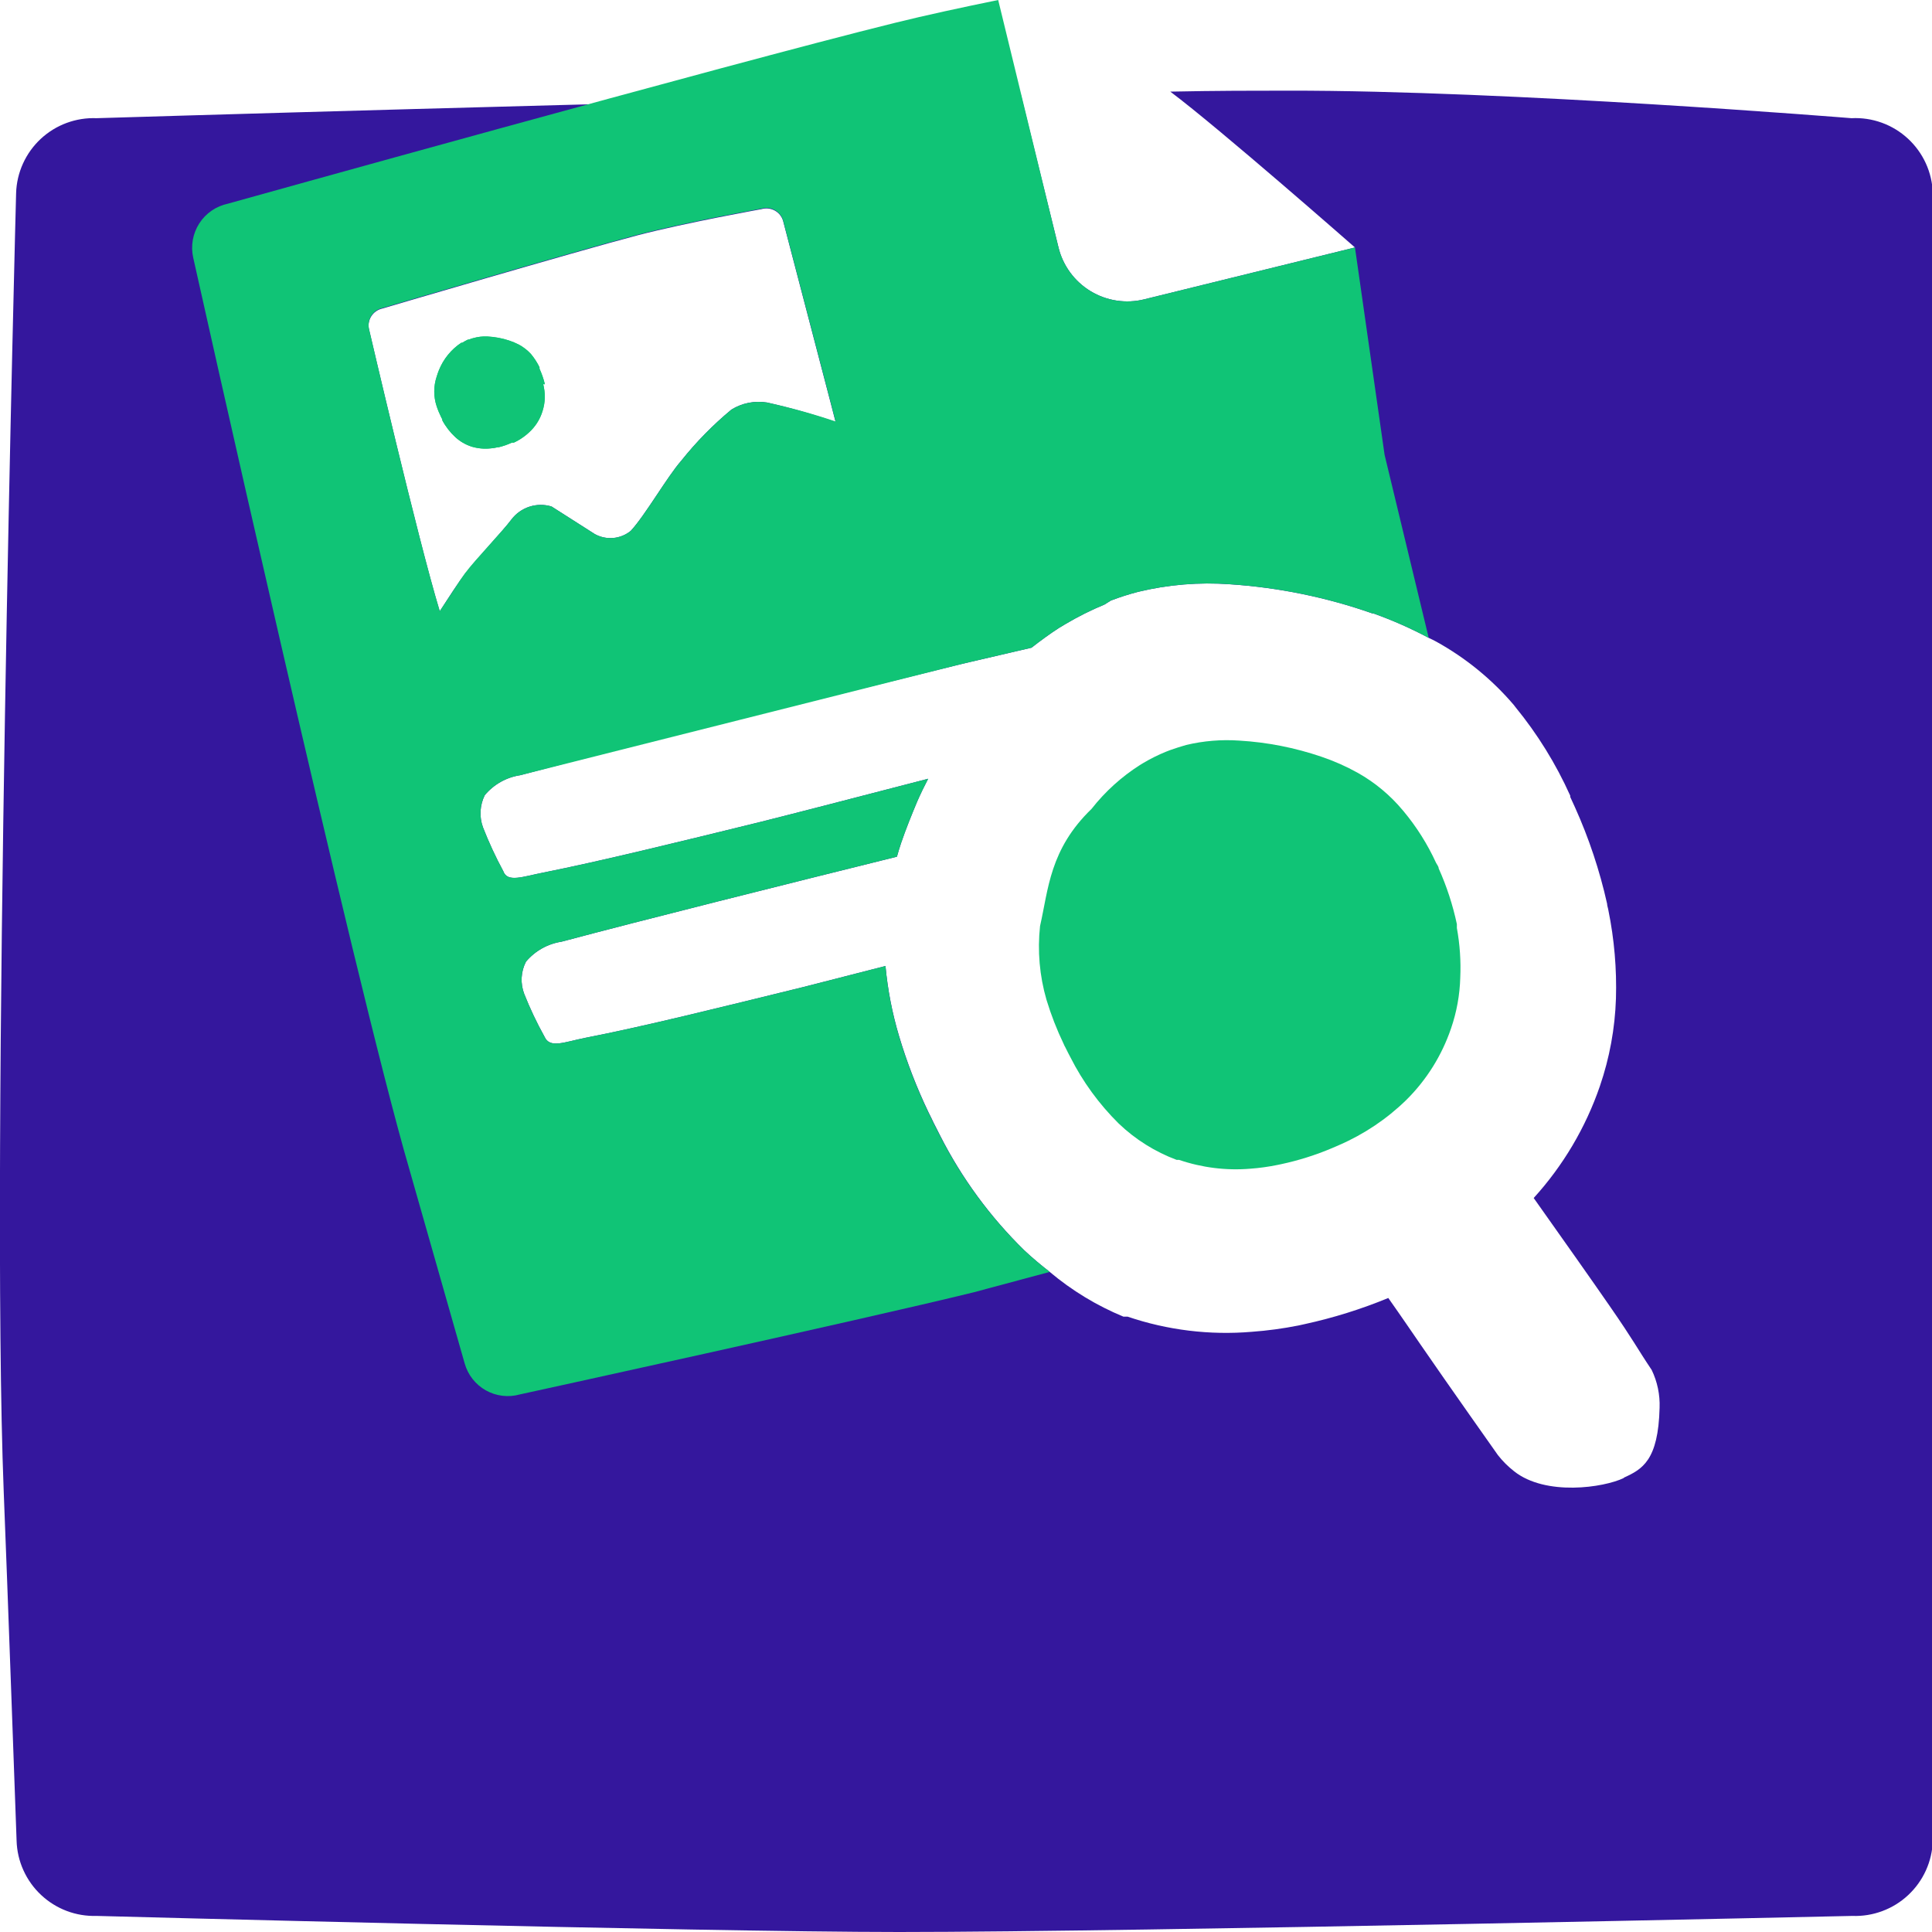 <svg width="80" height="80" viewBox="0 0 80 80" fill="none" xmlns="http://www.w3.org/2000/svg">
<g clip-path="url(#clip0_11207_70999)">
<path d="M76.666 4.894C76.666 4.894 62.467 3.74 53.333 3.754C52 3.754 50.327 3.754 48.46 3.794C50.513 5.334 56.106 10.247 56.106 10.247L47.386 12.393C47.011 12.487 46.62 12.505 46.238 12.447C45.855 12.389 45.488 12.256 45.157 12.055C44.826 11.854 44.538 11.59 44.31 11.277C44.081 10.964 43.917 10.61 43.827 10.233L42.267 3.9C26.52 4.207 4 4.894 4 4.894C3.577 4.877 3.154 4.944 2.757 5.091C2.359 5.238 1.995 5.463 1.685 5.752C1.375 6.041 1.126 6.388 0.951 6.774C0.776 7.16 0.679 7.577 0.667 8C0.667 8 -0.393 47.78 0.153 61.74C0.28 64.84 0.687 76.22 0.687 76.22C0.699 76.642 0.795 77.058 0.969 77.442C1.143 77.828 1.39 78.174 1.698 78.463C2.006 78.753 2.367 78.978 2.762 79.128C3.157 79.277 3.578 79.347 4 79.334C4 79.334 28.913 80 37.227 80C47.093 80 76.7 79.334 76.7 79.334C77.123 79.35 77.545 79.282 77.942 79.134C78.339 78.987 78.703 78.762 79.012 78.473C79.322 78.184 79.572 77.837 79.747 77.452C79.922 77.066 80.019 76.65 80.033 76.227V8C80.02 7.574 79.923 7.154 79.746 6.766C79.569 6.378 79.316 6.029 79.003 5.74C78.689 5.45 78.321 5.226 77.92 5.081C77.519 4.936 77.093 4.872 76.666 4.894ZM18.2 25.334V25.287C17.293 22.3 15.28 13.64 15.28 13.64C15.238 13.455 15.271 13.26 15.372 13.099C15.474 12.938 15.634 12.823 15.82 12.78C15.82 12.78 23.753 10.44 26.413 9.74C28.413 9.22 31.533 8.66 31.533 8.66C31.716 8.606 31.913 8.628 32.081 8.719C32.248 8.81 32.372 8.964 32.426 9.147L34.353 16.52L34.6 17.474C33.669 17.152 32.721 16.883 31.76 16.667C31.25 16.584 30.726 16.688 30.287 16.96C29.525 17.591 28.83 18.3 28.213 19.073C27.627 19.74 26.727 21.32 26.12 21.98C25.913 22.15 25.66 22.253 25.394 22.277C25.127 22.3 24.86 22.244 24.627 22.113L22.84 20.974C22.542 20.882 22.223 20.885 21.926 20.98C21.63 21.075 21.369 21.259 21.18 21.507C20.806 22.014 19.653 23.227 19.28 23.733C19.013 24.067 18.587 24.72 18.2 25.334ZM67.24 61.2C66.413 61.6 64 61.96 62.693 60.92C62.444 60.726 62.221 60.502 62.026 60.254C62.026 60.254 59.933 57.294 58.82 55.673C58.52 55.24 58.033 54.52 57.486 53.747C56.369 54.208 55.214 54.569 54.033 54.827L53.76 54.887C53.124 55.013 52.48 55.1 51.833 55.147C50.095 55.294 48.345 55.081 46.693 54.52H46.6H46.52C45.413 54.063 44.383 53.438 43.467 52.667C43.1 52.38 42.746 52.087 42.413 51.773C40.999 50.388 39.821 48.78 38.926 47.014L38.767 46.7C38.7 46.574 38.633 46.44 38.573 46.307L38.453 46.067C37.961 45.043 37.551 43.982 37.227 42.894C36.945 41.95 36.758 40.981 36.666 40L33.28 40.867C29.806 41.72 26.613 42.514 24.24 42.974C23.366 43.147 22.767 43.427 22.547 42.927C22.228 42.355 21.947 41.762 21.706 41.154C21.624 40.939 21.588 40.709 21.601 40.479C21.613 40.249 21.674 40.025 21.78 39.82C22.155 39.375 22.678 39.081 23.253 38.993C26.52 38.12 32.647 36.587 37.14 35.474C37.193 35.287 37.246 35.1 37.313 34.907C37.513 34.32 37.746 33.747 37.98 33.187C38.12 32.867 38.273 32.553 38.433 32.247C35.526 33 32.907 33.68 31.493 34.033C28.047 34.88 24.826 35.667 22.52 36.127C21.653 36.294 21.013 36.56 20.84 36.074C20.523 35.487 20.242 34.882 20 34.26C19.921 34.045 19.886 33.815 19.899 33.586C19.912 33.357 19.971 33.132 20.073 32.927C20.445 32.481 20.966 32.187 21.54 32.1C26.206 30.854 36.68 28.267 39.846 27.487L42.713 26.82C43.08 26.534 43.46 26.253 43.853 26L44.12 25.84C44.638 25.533 45.177 25.263 45.733 25.034L46 24.867C46.368 24.726 46.745 24.606 47.127 24.507C48.371 24.206 49.656 24.1 50.933 24.194C52.943 24.327 54.926 24.733 56.827 25.4H56.867C57.655 25.681 58.422 26.02 59.16 26.413C59.267 26.467 59.38 26.514 59.48 26.573C60.694 27.246 61.778 28.131 62.68 29.187L62.746 29.273C63.663 30.393 64.427 31.628 65.02 32.947V33L65.213 33.42C65.792 34.705 66.239 36.045 66.546 37.42C66.546 37.507 66.587 37.6 66.6 37.694C66.844 38.895 66.949 40.121 66.913 41.347C66.873 42.584 66.648 43.809 66.246 44.98C65.657 46.693 64.725 48.267 63.507 49.607C64.693 51.28 65.987 53.114 66.64 54.06C67.68 55.56 67.753 55.773 68.393 56.727C68.628 57.215 68.74 57.752 68.72 58.294C68.666 60.48 68 60.84 67.24 61.187V61.2Z" fill="#34179D"/>
<path d="M22.553 15.913V15.873C22.5 15.665 22.429 15.462 22.34 15.267V15.207C22.242 15.008 22.122 14.822 21.98 14.653C21.836 14.497 21.667 14.367 21.48 14.267C21.351 14.201 21.217 14.145 21.08 14.1C20.788 14.004 20.486 13.948 20.18 13.933C19.984 13.924 19.788 13.946 19.6 14C19.54 14.013 19.481 14.033 19.426 14.06H19.38C19.297 14.099 19.217 14.144 19.14 14.193H19.1C18.682 14.47 18.359 14.868 18.173 15.333C18.14 15.42 18.106 15.507 18.08 15.6C17.949 15.996 17.949 16.424 18.08 16.82C18.135 16.985 18.202 17.145 18.28 17.3C18.289 17.319 18.3 17.337 18.313 17.353V17.4C18.454 17.665 18.639 17.904 18.86 18.107C19.052 18.281 19.279 18.413 19.526 18.493C19.781 18.57 20.049 18.595 20.313 18.567C20.412 18.561 20.51 18.545 20.606 18.52H20.646C20.837 18.474 21.022 18.409 21.2 18.327H21.24H21.28C21.549 18.201 21.793 18.027 22 17.813C22.216 17.59 22.376 17.318 22.466 17.02C22.523 16.838 22.555 16.65 22.56 16.46C22.561 16.273 22.538 16.087 22.493 15.907L22.553 15.913Z" fill="#10C476"/>
<path d="M22.553 15.913V15.873C22.5 15.665 22.429 15.462 22.34 15.267V15.207C22.242 15.008 22.122 14.822 21.98 14.653C21.836 14.497 21.667 14.367 21.48 14.267C21.351 14.201 21.217 14.145 21.08 14.1C20.788 14.004 20.486 13.948 20.18 13.933C19.984 13.924 19.788 13.946 19.6 14C19.54 14.013 19.481 14.033 19.426 14.06H19.38C19.297 14.099 19.217 14.144 19.14 14.193H19.1C18.682 14.47 18.359 14.868 18.173 15.333C18.14 15.42 18.106 15.507 18.08 15.6C17.949 15.996 17.949 16.424 18.08 16.82C18.135 16.985 18.202 17.145 18.28 17.3C18.289 17.319 18.3 17.337 18.313 17.353V17.4C18.454 17.665 18.639 17.904 18.86 18.107C19.052 18.281 19.279 18.413 19.526 18.493C19.781 18.57 20.049 18.595 20.313 18.567C20.412 18.561 20.51 18.545 20.606 18.52H20.646C20.837 18.474 21.022 18.409 21.2 18.327H21.24H21.28C21.549 18.201 21.793 18.027 22 17.813C22.216 17.59 22.376 17.318 22.466 17.02C22.523 16.838 22.555 16.65 22.56 16.46C22.561 16.273 22.538 16.087 22.493 15.907L22.553 15.913Z" fill="#10C476"/>
<path d="M38.926 47.033L38.767 46.72C38.7 46.593 38.633 46.46 38.573 46.327L38.453 46.087C37.961 45.063 37.551 44.002 37.227 42.913C36.944 41.963 36.756 40.987 36.666 40L33.28 40.867C29.806 41.72 26.613 42.513 24.24 42.973C23.366 43.147 22.767 43.427 22.547 42.927C22.228 42.355 21.947 41.762 21.706 41.153C21.624 40.938 21.588 40.709 21.601 40.479C21.613 40.249 21.674 40.025 21.78 39.82C22.154 39.375 22.678 39.081 23.253 38.993C26.52 38.12 32.647 36.587 37.14 35.473C37.193 35.287 37.246 35.1 37.313 34.907C37.513 34.32 37.746 33.747 37.98 33.187C38.12 32.867 38.273 32.553 38.433 32.247C35.526 33 32.907 33.68 31.493 34.033C28.047 34.88 24.826 35.667 22.52 36.127C21.653 36.293 21.013 36.56 20.84 36.073C20.523 35.487 20.242 34.881 20 34.26C19.921 34.044 19.886 33.815 19.899 33.586C19.912 33.356 19.971 33.132 20.073 32.927C20.445 32.481 20.966 32.187 21.54 32.1L39.846 27.487L42.713 26.82C43.08 26.533 43.46 26.253 43.853 26L44.12 25.84C44.638 25.533 45.177 25.263 45.733 25.033L46 24.867C46.368 24.726 46.745 24.605 47.127 24.507C48.371 24.206 49.656 24.1 50.933 24.193C52.943 24.326 54.926 24.732 56.827 25.4H56.867C57.655 25.681 58.421 26.019 59.16 26.413L57.333 18.833L56.106 10.247L47.386 12.393C47.011 12.487 46.62 12.505 46.238 12.447C45.855 12.389 45.488 12.255 45.157 12.055C44.826 11.854 44.538 11.589 44.31 11.277C44.081 10.964 43.917 10.61 43.827 10.233L41.333 0C39.833 0.307 38.346 0.627 37.053 0.947C30.093 2.667 9.44 8.433 9.44 8.433C9.198 8.484 8.968 8.582 8.765 8.722C8.561 8.862 8.387 9.041 8.253 9.249C8.119 9.457 8.028 9.689 7.984 9.932C7.941 10.176 7.946 10.425 8 10.667C8 10.667 14.666 40.6 16.94 48.38L19.24 56.453C19.305 56.688 19.416 56.908 19.567 57.099C19.717 57.291 19.904 57.452 20.116 57.571C20.329 57.691 20.562 57.767 20.805 57.796C21.047 57.825 21.292 57.806 21.526 57.74C21.526 57.74 35.64 54.66 40.313 53.513L43.467 52.667C43.1 52.38 42.746 52.087 42.413 51.773C41.001 50.394 39.823 48.793 38.926 47.033ZM19.28 23.7C19.013 24.06 18.613 24.713 18.2 25.313V25.267C17.293 22.28 15.28 13.62 15.28 13.62C15.238 13.434 15.271 13.24 15.372 13.079C15.474 12.917 15.634 12.803 15.82 12.76C15.82 12.76 23.753 10.42 26.413 9.72C28.413 9.2 31.533 8.64 31.533 8.64C31.716 8.586 31.913 8.607 32.081 8.699C32.248 8.79 32.372 8.944 32.426 9.127L34.353 16.5L34.6 17.453C33.668 17.139 32.72 16.876 31.76 16.667C31.249 16.584 30.726 16.688 30.287 16.96C29.525 17.591 28.83 18.299 28.213 19.073C27.627 19.74 26.727 21.32 26.12 21.98C25.913 22.149 25.66 22.253 25.394 22.276C25.127 22.3 24.86 22.243 24.627 22.113L22.84 20.973C22.542 20.882 22.223 20.884 21.926 20.98C21.629 21.075 21.369 21.259 21.18 21.507C20.806 22 19.653 23.2 19.28 23.707V23.7Z" fill="#10C476"/>
<path d="M60.326 38.427C60.326 38.373 60.326 38.32 60.326 38.267C60.157 37.473 59.905 36.7 59.573 35.96C59.573 35.88 59.5 35.8 59.46 35.72C59.111 34.958 58.662 34.245 58.126 33.6L58.086 33.553C57.564 32.926 56.931 32.4 56.22 32C55.739 31.732 55.235 31.509 54.713 31.333C53.617 30.96 52.476 30.735 51.32 30.667C50.582 30.615 49.84 30.676 49.12 30.847C48.9 30.907 48.687 30.98 48.453 31.06L48.28 31.127C47.96 31.257 47.65 31.411 47.353 31.587L47.2 31.68C46.435 32.167 45.759 32.78 45.2 33.493C43.46 35.173 43.413 36.827 43.066 38.347C42.955 39.372 43.045 40.409 43.333 41.4C43.524 42.028 43.762 42.641 44.047 43.233C44.065 43.28 44.087 43.324 44.113 43.367C44.153 43.44 44.186 43.52 44.226 43.593L44.32 43.773C44.834 44.791 45.51 45.718 46.32 46.52C47.009 47.18 47.826 47.693 48.72 48.027H48.767H48.82C49.771 48.352 50.778 48.477 51.78 48.393C52.151 48.366 52.521 48.314 52.886 48.24L53.046 48.207C53.77 48.052 54.478 47.829 55.16 47.54L55.3 47.48L55.453 47.413C56.482 46.966 57.422 46.336 58.226 45.553C59.069 44.72 59.705 43.702 60.086 42.58C60.318 41.905 60.446 41.2 60.466 40.487C60.497 39.797 60.45 39.106 60.326 38.427Z" fill="#10C476"/>
</g>
<defs>
<clipPath id="clip0_11207_70999">
<rect width="80" height="80" fill="white"/>
</clipPath>
</defs>
</svg>
